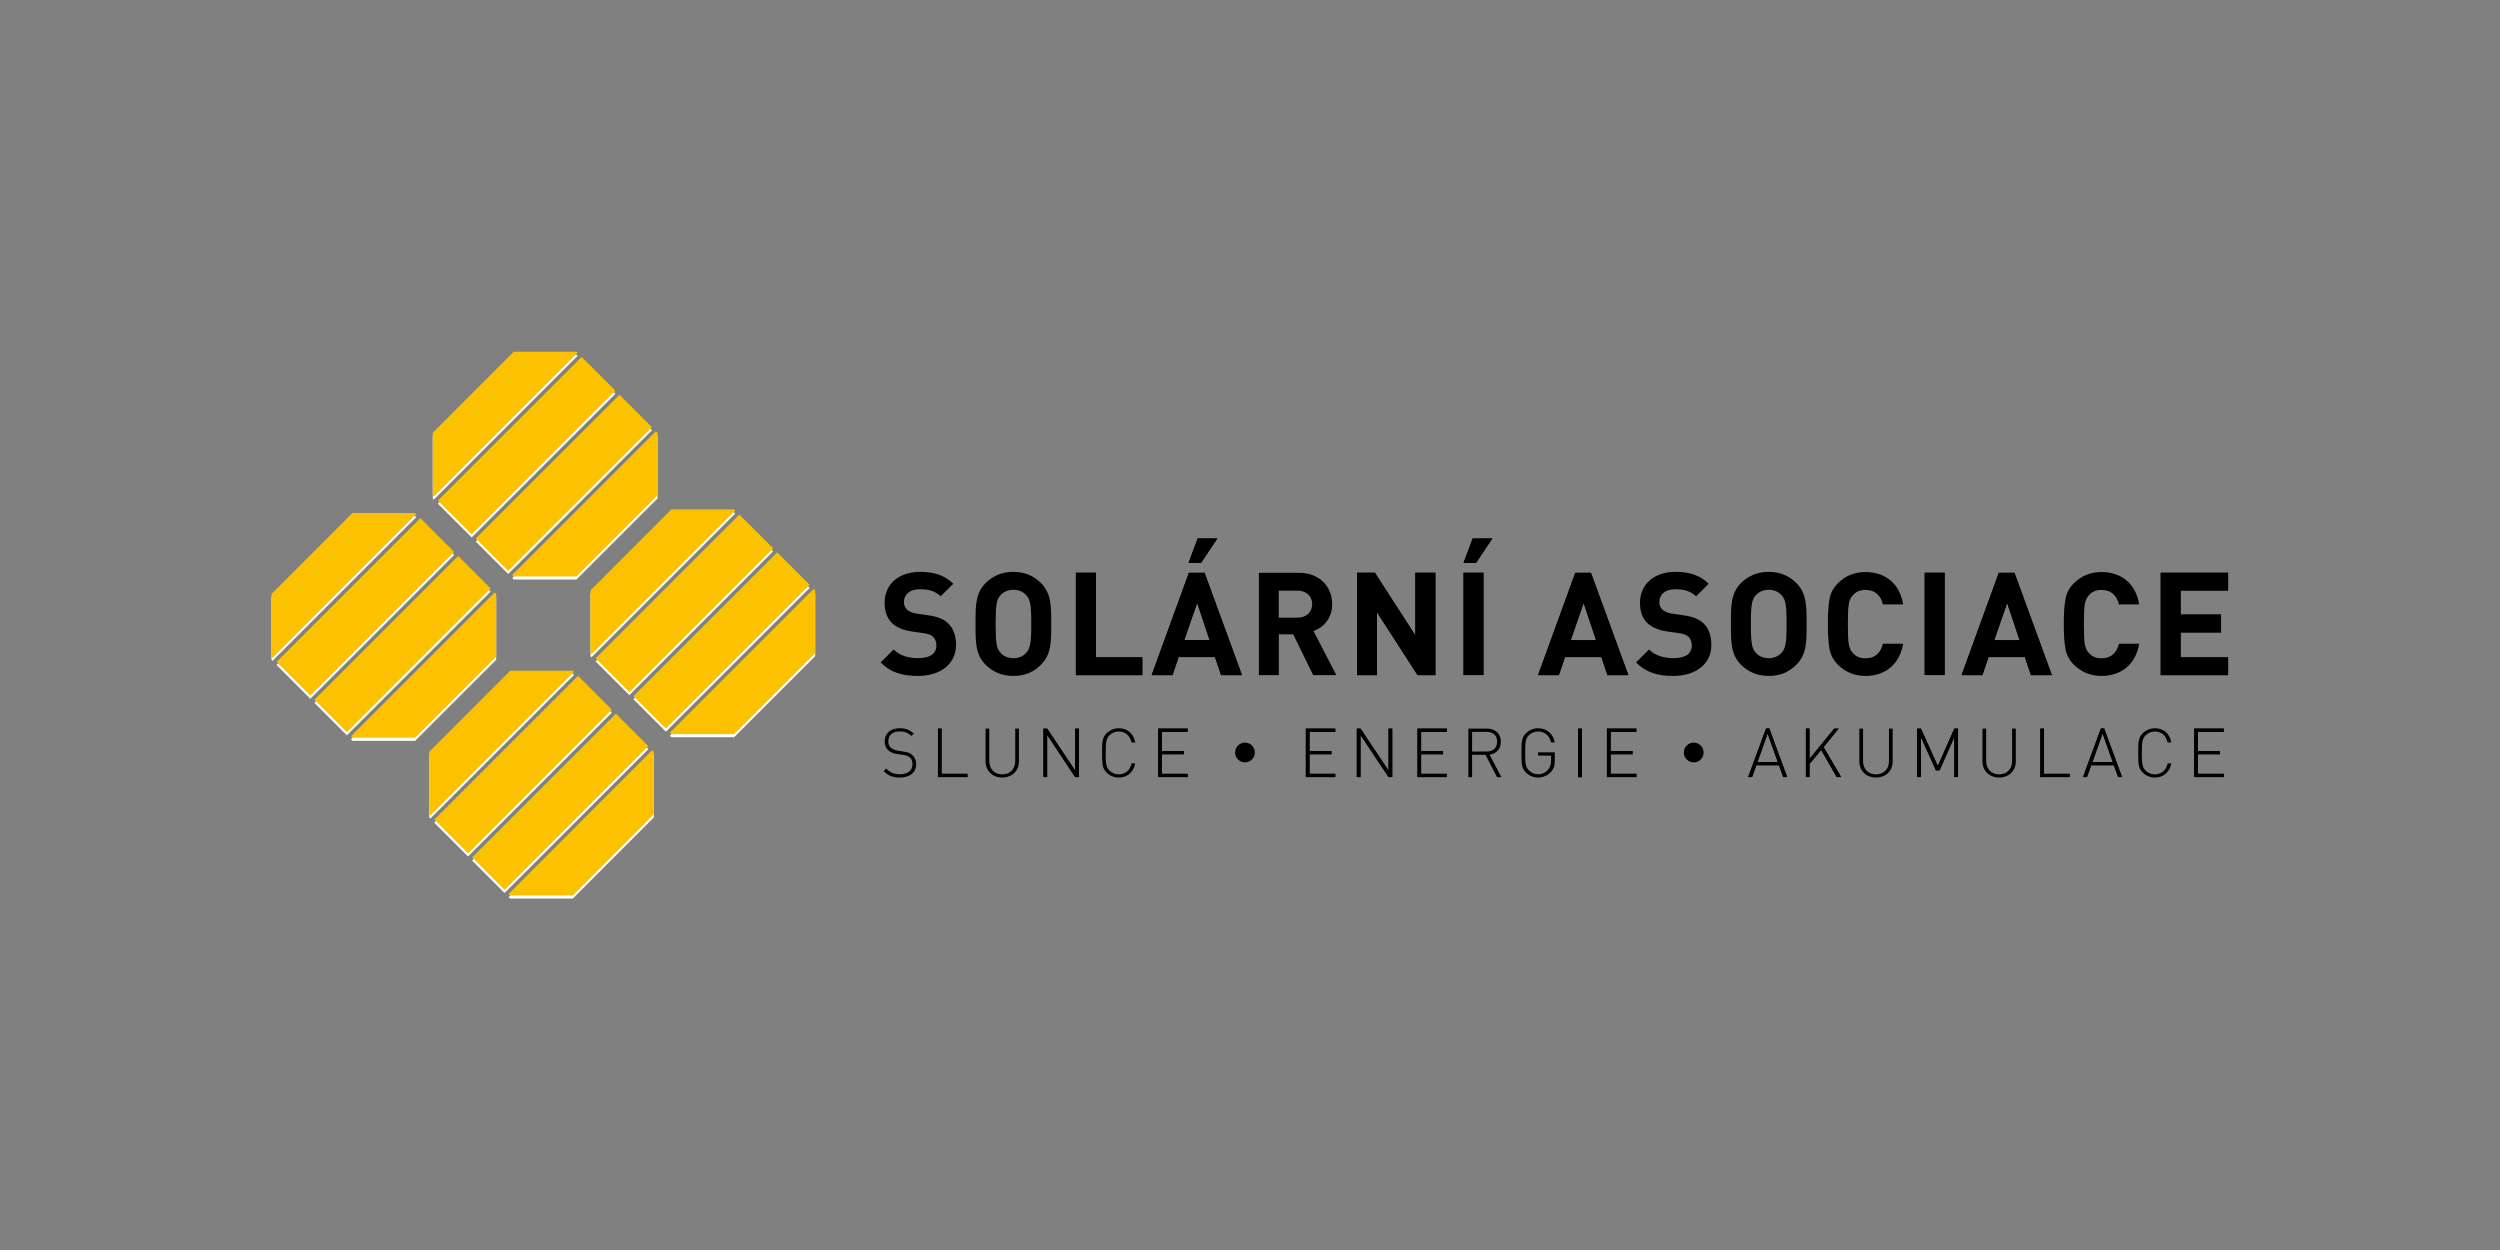 <?xml version="1.0" encoding="utf-8"?>
<!-- Generator: Adobe Illustrator 28.0.0, SVG Export Plug-In . SVG Version: 6.00 Build 0)  -->
<svg version="1.1" id="Vrstva_1" xmlns="http://www.w3.org/2000/svg" xmlns:xlink="http://www.w3.org/1999/xlink" x="0px" y="0px"
	 viewBox="0 0 2834.6 1417.3" style="enable-background:new 0 0 2834.6 1417.3;" xml:space="preserve">
<rect x="0" y="0" width="2834.6" height="1417.3" fill="#808080" stroke="none"/>
<style type="text/css">
	.st0{fill:#FFFFFF;}
	.st1{fill:#FCC202;}
</style>
<path class="st0" d="M576.7,1017.1l1.7,1.7h71.1l91.8-91.9v-71.1l-1.7-1.7L576.7,1017.1z M535.3,975.7l36.8,36.8l163-163l-36.8-36.8
	L535.3,975.7z M492.4,932.8l38.3,38.3l163-163l-38.3-38.3L492.4,932.8z M578.5,764l-91.8,91.9v71.1l1.2,1.2l163-163l-1.2-1.2H578.5z
	 M397.9,838.3l1.7,1.7h71.1l91.9-91.9V677l-1.7-1.7L397.9,838.3z M759.6,834.2l1.7,1.7h71.1l91.9-91.9v-71.1l-1.7-1.7L759.6,834.2z
	 M356.5,796.9l36.8,36.8l163-163l-36.8-36.8L356.5,796.9z M718.2,792.8l36.8,36.8l163-163l-36.8-36.8L718.2,792.8z M313.6,754
	l38.3,38.3l163-163L476.6,591L313.6,754z M675.3,749.9l38.3,38.3l163-163l-38.3-38.3L675.3,749.9z M399.6,585.2L307.8,677v71.1
	l1.2,1.2l163-163l-1.2-1.2H399.6z M761.3,581.1l-91.8,91.9V744l1.2,1.2l163-163l-1.2-1.2H761.3z M580.8,655.4l1.7,1.7h71.1
	l91.9-91.9v-71.1l-1.7-1.7L580.8,655.4z M539.4,614l36.8,36.8l163-163L702.4,451L539.4,614z M496.5,571.1l38.3,38.3l163-162.9
	l-38.3-38.3L496.5,571.1z M582.5,402.3l-91.8,91.9v71.1l1.2,1.2l163-163l-1.2-1.2H582.5z"/>
<polygon points="1219.9,765.5 1219.9,649.4 1242.5,649.4 1242.5,745.3 1295.2,745.3 1295.2,765.5 "/>
<path d="M1361.8,638.2h-14.2l10.4-27.7h22.3L1361.8,638.2z M1357.4,683.6l-14.7,42.2h28.8L1357.4,683.6z M1384.5,765.5l-6.9-20.5
	h-41.2l-7,20.5h-23.6l42.2-116h17.8l42.4,116H1384.5z"/>
<polygon points="1607.3,765.5 1561.3,694.2 1561.3,765.5 1538.7,765.5 1538.7,649.4 1558.9,649.4 1604.8,720.5 1604.8,649.4 
	1627.5,649.4 1627.5,765.5 "/>
<path d="M1659.4,649.4h22.6v116h-22.6V649.4z M1673.6,638.2h-14.2l10.4-27.7h22.3L1673.6,638.2z"/>
<path d="M1795.6,683.7l-14.7,42.2h28.8L1795.6,683.7z M1822.6,765.5l-6.9-20.5h-41.2l-7,20.5h-23.6l42.2-116h17.8l42.4,116H1822.6z"
	/>
<rect x="2182.3" y="649.4" width="22.6" height="116"/>
<path d="M2275.8,683.7l-14.7,42.2h28.8L2275.8,683.7z M2302.8,765.5l-6.9-20.5h-41.2l-7,20.5h-23.6l42.2-116h17.8l42.4,116H2302.8z"
	/>
<polygon points="2449.9,649.4 2449.9,765.5 2526.3,765.5 2526.3,745.3 2472.5,745.3 2472.5,717.1 2518.3,717.1 2518.3,696.8 
	2472.5,696.8 2472.5,669.6 2526.3,669.6 2526.3,649.4 "/>
<polygon points="1063.5,826.1 1067.6,826.1 1067.6,877.4 1096.9,877.4 1096.9,881.1 1063.5,881.1 "/>
<polygon points="1187.3,833.3 1187.3,881.1 1183.1,881.1 1183.1,826.1 1187.3,826.1 1219.1,873.8 1219.1,826.1 1223.3,826.1 
	1223.3,881.1 1219.1,881.1 "/>
<polygon points="1313.2,826.1 1346.6,826.1 1346.6,829.8 1317.4,829.8 1317.4,851.5 1342.3,851.5 1342.3,855.2 1317.4,855.2 
	1317.4,877.4 1346.6,877.4 1346.6,881.1 1313.2,881.1 "/>
<polygon points="1480.6,826.1 1514,826.1 1514,829.8 1484.8,829.8 1484.8,851.5 1509.7,851.5 1509.7,855.2 1484.8,855.2 
	1484.8,877.4 1514,877.4 1514,881.1 1480.6,881.1 "/>
<polygon points="1542.6,833.3 1542.6,881.1 1538.4,881.1 1538.4,826.1 1542.6,826.1 1574.4,873.8 1574.4,826.1 1578.6,826.1 
	1578.6,881.1 1574.4,881.1 "/>
<polygon points="1607.2,826.1 1640.6,826.1 1640.6,829.8 1611.3,829.8 1611.3,851.5 1636.2,851.5 1636.2,855.2 1611.3,855.2 
	1611.3,877.4 1640.6,877.4 1640.6,881.1 1607.2,881.1 "/>
<rect x="1789.3" y="826.1" width="4.2" height="55.1"/>
<polygon points="1822,826.1 1855.4,826.1 1855.4,829.8 1826.2,829.8 1826.2,851.5 1851.1,851.5 1851.1,855.2 1826.2,855.2 
	1826.2,877.4 1855.4,877.4 1855.4,881.1 1822,881.1 "/>
<path d="M1992.7,864h23l-11.5-32.4L1992.7,864z M2017.1,867.7h-25.7l-4.8,13.4h-4.5l20.3-55.1h3.7l20.3,55.1h-4.5L2017.1,867.7z"/>
<polygon points="2064.9,850.3 2051.7,866.2 2051.7,881.1 2047.6,881.1 2047.6,826.1 2051.7,826.1 2051.7,860.5 2079.7,826.1 
	2084.7,826.1 2067.7,847.1 2087.6,881.1 2082.6,881.1 "/>
<polygon points="2215.9,835.7 2199.2,873.4 2195,873.4 2178,835.7 2178,881.1 2173.8,881.1 2173.8,826.1 2178,826.1 2197.2,868.5 
	2215.9,826.1 2220.1,826.1 2220.1,881.1 2215.9,881.1 "/>
<polygon points="2313.4,826.1 2317.6,826.1 2317.6,877.4 2346.8,877.4 2346.8,881.1 2313.4,881.1 "/>
<path d="M2372.5,864h23l-11.5-32.4L2372.5,864z M2396.8,867.7h-25.7l-4.8,13.4h-4.5l20.3-55.1h3.7l20.3,55.1h-4.5L2396.8,867.7z"/>
<polygon points="2487.9,826.1 2521.4,826.1 2521.4,829.8 2492.1,829.8 2492.1,851.5 2517,851.5 2517,855.2 2492.1,855.2 
	2492.1,877.4 2521.4,877.4 2521.4,881.1 2487.9,881.1 "/>
<path class="st1" d="M576.7,1013.6l1.7,1.7h71.1l91.8-91.9v-71.1l-1.7-1.7L576.7,1013.6z M535.3,972.2l36.8,36.8l163-163l-36.8-36.8
	L535.3,972.2z M492.4,929.3l38.3,38.3l163-163l-38.3-38.3L492.4,929.3z M578.5,760.5l-91.8,91.9v71.1l1.2,1.2l163-163l-1.2-1.2
	H578.5z M397.9,834.8l1.7,1.7h71.1l91.9-91.9v-71.1l-1.7-1.7L397.9,834.8z M759.6,830.7l1.7,1.7h71.1l91.9-91.9v-71.1l-1.7-1.7
	L759.6,830.7z M356.5,793.4l36.8,36.8l163-163l-36.8-36.8L356.5,793.4z M718.2,789.3l36.8,36.8l163-163l-36.8-36.8L718.2,789.3z
	 M313.6,750.5l38.3,38.3l163-163l-38.3-38.3L313.6,750.5z M675.3,746.4l38.3,38.3l163-163l-38.3-38.3L675.3,746.4z M399.6,581.7
	l-91.8,91.9v71.1l1.2,1.2l163-163l-1.2-1.2H399.6z M761.3,577.6l-91.8,91.9v71.1l1.2,1.2l163-163l-1.2-1.2H761.3z M580.8,651.9
	l1.7,1.7h71.1l91.9-91.9v-71.1l-1.7-1.7L580.8,651.9z M539.4,610.5l36.8,36.8l163-162.9l-36.8-36.8L539.4,610.5z M496.5,567.6
	l38.3,38.3l163-162.9l-38.3-38.3L496.5,567.6z M582.5,398.8l-91.8,91.9v71.1l1.2,1.2l163-163l-1.2-1.2H582.5z"/>
<g>
	<path d="M1040.9,766.4c-17.6,0-31-3.7-42.4-15.3l14.7-14.7c7.3,7.3,17.3,9.8,28,9.8c13.4,0,20.5-5.1,20.5-14.3
		c0-4.1-1.2-7.5-3.6-9.8c-2.3-2.1-4.9-3.3-10.3-4.1l-14-2c-9.9-1.5-17.3-4.6-22.5-9.6c-5.5-5.5-8.3-13-8.3-22.8
		c0-20.7,15.3-35.2,40.4-35.2c16,0,27.6,3.9,37.5,13.5l-14.3,14.2c-7.4-7-16.2-8-23.8-8c-12.1,0-17.9,6.7-17.9,14.7
		c0,2.9,1,6,3.4,8.3c2.3,2.1,6,3.9,10.8,4.6l13.7,2c10.6,1.5,17.3,4.4,22.2,9c6.2,5.9,9,14.3,9,24.6
		C1083.9,753.7,1065.2,766.4,1040.9,766.4"/>
	<path d="M1163.6,674.9c-3.3-3.8-8.3-6.2-14.5-6.2c-6.2,0-11.4,2.5-14.7,6.2c-4.4,4.9-5.5,10.3-5.5,32.6c0,22.3,1.1,27.7,5.5,32.6
		c3.3,3.8,8.5,6.2,14.7,6.2c6.2,0,11.2-2.4,14.5-6.2c4.4-4.9,5.7-10.3,5.7-32.6C1169.3,685.1,1168,679.8,1163.6,674.9 M1180.3,753.7
		c-8.1,8.1-18.1,12.7-31.3,12.7s-23.3-4.6-31.5-12.7c-11.7-11.7-11.4-26.2-11.4-46.3c0-20.1-0.3-34.6,11.4-46.3
		c8.2-8.1,18.3-12.7,31.5-12.7s23.1,4.6,31.3,12.7c11.7,11.7,11.6,26.2,11.6,46.3C1191.9,727.5,1192.1,742,1180.3,753.7"/>
</g>
<polygon points="1219.9,765.5 1219.9,649.4 1242.5,649.4 1242.5,745.3 1295.2,745.3 1295.2,765.5 "/>
<path d="M1361.8,638.2h-14.2l10.4-27.7h22.3L1361.8,638.2z M1357.4,683.6l-14.7,42.2h28.8L1357.4,683.6z M1384.5,765.5l-6.9-20.5
	h-41.2l-7,20.5h-23.6l42.2-116h17.8l42.4,116H1384.5z"/>
<g>
	<path d="M1471.3,669.7h-21.4v30.6h21.4c9.9,0,16.5-6.3,16.5-15.3C1487.7,676,1481.2,669.7,1471.3,669.7 M1488.9,765.5l-22.6-46.3
		h-16.3v46.3h-22.6v-116h45.5c23.6,0,37.6,16.1,37.6,35.5c0,16.3-9.9,26.4-21.2,30.5l25.9,50H1488.9z"/>
</g>
<polygon points="1607.3,765.5 1561.3,694.2 1561.3,765.5 1538.7,765.5 1538.7,649.4 1558.9,649.4 1604.8,720.5 1604.8,649.4 
	1627.5,649.4 1627.5,765.5 "/>
<path d="M1659.4,649.4h22.6v116h-22.6V649.4z M1673.6,638.2h-14.2l10.4-27.7h22.3L1673.6,638.2z"/>
<path d="M1795.6,683.7l-14.7,42.2h28.8L1795.6,683.7z M1822.6,765.5l-6.9-20.5h-41.2l-7,20.5h-23.6l42.2-116h17.8l42.4,116H1822.6z"
	/>
<g>
	<path d="M1897.4,766.4c-17.6,0-31-3.7-42.4-15.3l14.7-14.7c7.3,7.3,17.3,9.8,28,9.8c13.4,0,20.5-5.1,20.5-14.3
		c0-4.1-1.2-7.5-3.6-9.8c-2.3-2.1-4.9-3.3-10.3-4.1l-14-2c-9.9-1.5-17.3-4.6-22.5-9.6c-5.6-5.5-8.3-13-8.3-22.8
		c0-20.7,15.3-35.2,40.4-35.2c16,0,27.6,3.9,37.5,13.5l-14.3,14.2c-7.4-7-16.1-8-23.8-8c-12.1,0-17.9,6.7-17.9,14.7
		c0,2.9,1,6,3.4,8.3c2.3,2.1,6,3.9,10.7,4.6l13.7,2c10.6,1.5,17.3,4.4,22.2,9c6.2,5.9,9,14.3,9,24.6
		C1940.4,753.7,1921.7,766.4,1897.4,766.4"/>
	<path d="M2020,674.9c-3.3-3.8-8.3-6.2-14.5-6.2c-6.2,0-11.4,2.5-14.7,6.2c-4.4,4.9-5.6,10.3-5.6,32.6c0,22.3,1.2,27.7,5.6,32.6
		c3.3,3.8,8.5,6.2,14.7,6.2c6.2,0,11.2-2.4,14.5-6.2c4.4-4.9,5.7-10.3,5.7-32.6C2025.7,685.1,2024.5,679.8,2020,674.9 M2036.8,753.7
		c-8.2,8.1-18.1,12.7-31.3,12.7c-13.2,0-23.3-4.6-31.5-12.7c-11.7-11.7-11.4-26.2-11.4-46.3c0-20.1-0.3-34.6,11.4-46.3
		c8.1-8.1,18.3-12.7,31.5-12.7c13.2,0,23.1,4.6,31.3,12.7c11.7,11.7,11.6,26.2,11.6,46.3C2048.4,727.5,2048.6,742,2036.8,753.7"/>
	<path d="M2115.2,766.4c-12.4,0-22.8-4.3-31.3-12.7c-5.1-5-8.1-10.9-9.4-17.4c-1.3-6.5-2-16.2-2-28.8c0-12.7,0.7-22.3,2-28.8
		c1.3-6.7,4.4-12.4,9.4-17.4c8.5-8.5,18.9-12.7,31.3-12.7c22.3,0,38.8,13,42.7,36.7h-23c-2.4-9.9-8.6-16.4-19.5-16.4
		c-6.2,0-11.1,1.9-14.5,6c-4.7,5.1-5.7,10.3-5.7,32.8c0,22.5,1,27.7,5.7,32.7c3.4,4.1,8.3,6,14.5,6c10.9,0,17.1-6.5,19.5-16.5h23
		C2153.9,753.4,2137.3,766.4,2115.2,766.4"/>
</g>
<rect x="2182.3" y="649.4" width="22.6" height="116"/>
<path d="M2275.8,683.7l-14.7,42.2h28.8L2275.8,683.7z M2302.8,765.5l-6.9-20.5h-41.2l-7,20.5h-23.6l42.2-116h17.8l42.4,116H2302.8z"
	/>
<g>
	<path d="M2382.8,766.4c-12.4,0-22.8-4.3-31.3-12.7c-5.1-5-8.2-10.9-9.5-17.4c-1.3-6.5-2-16.2-2-28.8c0-12.7,0.7-22.3,2-28.8
		c1.3-6.7,4.4-12.4,9.5-17.4c8.5-8.5,18.9-12.7,31.3-12.7c22.3,0,38.8,13,42.7,36.7h-23c-2.4-9.9-8.7-16.4-19.5-16.4
		c-6.2,0-11.1,1.9-14.5,6c-4.7,5.1-5.7,10.3-5.7,32.8c0,22.5,1,27.7,5.7,32.7c3.4,4.1,8.3,6,14.5,6c10.9,0,17.1-6.5,19.5-16.5h23
		C2421.6,753.4,2405,766.4,2382.8,766.4"/>
</g>
<polygon points="2449.9,649.4 2449.9,765.5 2526.3,765.5 2526.3,745.3 2472.5,745.3 2472.5,717.1 2518.3,717.1 2518.3,696.8 
	2472.5,696.8 2472.5,669.6 2526.3,669.6 2526.3,649.4 "/>
<g>
	<path d="M1020.2,881.6c-8.1,0-13.3-2.2-18.3-7.3l2.9-2.9c4.9,4.9,9.1,6.5,15.6,6.5c8.7,0,14.2-4.2,14.2-11.4c0-3.3-0.9-6-3-7.7
		c-2.1-1.6-3.4-2.3-8-2.9l-6.4-1c-4.2-0.6-7.4-1.9-9.8-4c-2.9-2.4-4.3-5.8-4.3-10.1c0-9.3,6.5-15.1,17.1-15.1c6.8,0,11.1,1.9,15.9,6
		l-2.7,2.7c-3.3-3.1-6.9-5.1-13.4-5.1c-8.1,0-12.8,4.3-12.8,11.3c0,3.2,0.9,5.6,2.9,7.2c1.9,1.6,5.1,2.9,8.2,3.4l5.9,0.9
		c5.2,0.7,7.6,1.7,9.8,3.6c3,2.5,4.8,6.3,4.8,10.7C1038.8,875.7,1031.8,881.6,1020.2,881.6"/>
</g>
<polygon points="1063.5,826.1 1067.6,826.1 1067.6,877.4 1096.9,877.4 1096.9,881.1 1063.5,881.1 "/>
<g>
	<path d="M1136.4,881.6c-11.1,0-18.9-7.6-18.9-18.3v-37.2h4.2v36.7c0,9.1,5.8,15.2,14.7,15.2c8.9,0,14.7-6,14.7-15.2v-36.7h4.2v37.2
		C1155.3,874,1147.5,881.6,1136.4,881.6"/>
</g>
<polygon points="1187.3,833.3 1187.3,881.1 1183.1,881.1 1183.1,826.1 1187.3,826.1 1219.1,873.8 1219.1,826.1 1223.3,826.1 
	1223.3,881.1 1219.1,881.1 "/>
<g>
	<path d="M1268.5,881.6c-5.2,0-10.1-2-13.8-5.6c-5-5-5.1-10-5.1-22.3c0-12.5,0.1-17.3,5.1-22.3c3.7-3.6,8.5-5.7,13.8-5.7
		c9.9,0,16.9,6.2,18.7,16.1h-4.3c-1.6-7.7-7-12.4-14.5-12.4c-3.9,0-7.6,1.5-10.4,4.3c-4,3.9-4.3,8.3-4.3,20s0.3,16.1,4.3,20
		c2.8,2.8,6.5,4.3,10.4,4.3c7.4,0,13-4.7,14.6-12.4h4.1C1285.4,875.4,1278.3,881.6,1268.5,881.6"/>
</g>
<polygon points="1313.2,826.1 1346.6,826.1 1346.6,829.8 1317.4,829.8 1317.4,851.5 1342.3,851.5 1342.3,855.2 1317.4,855.2 
	1317.4,877.4 1346.6,877.4 1346.6,881.1 1313.2,881.1 "/>
<g>
	<path d="M1400.4,853.2c0-3.1,1.1-5.7,3.3-7.9c2.2-2.2,4.8-3.3,7.9-3.3s5.7,1.1,7.9,3.3c2.2,2.2,3.3,4.8,3.3,7.9
		c0,3.1-1.1,5.8-3.3,7.9c-2.2,2.2-4.8,3.3-7.9,3.3c-3.1,0-5.7-1.1-7.9-3.3C1401.5,859,1400.4,856.3,1400.4,853.2"/>
</g>
<polygon points="1480.6,826.1 1514,826.1 1514,829.8 1484.8,829.8 1484.8,851.5 1509.7,851.5 1509.7,855.2 1484.8,855.2 
	1484.8,877.4 1514,877.4 1514,881.1 1480.6,881.1 "/>
<polygon points="1542.6,833.3 1542.6,881.1 1538.4,881.1 1538.4,826.1 1542.6,826.1 1574.4,873.8 1574.4,826.1 1578.6,826.1 
	1578.6,881.1 1574.4,881.1 "/>
<polygon points="1607.2,826.1 1640.6,826.1 1640.6,829.8 1611.3,829.8 1611.3,851.5 1636.2,851.5 1636.2,855.2 1611.3,855.2 
	1611.3,877.4 1640.6,877.4 1640.6,881.1 1607.2,881.1 "/>
<g>
	<path d="M1685.4,829.8h-16.3v22.3h16.3c7.1,0,12.1-3.5,12.1-11.1S1692.5,829.8,1685.4,829.8 M1684.3,855.8h-15.2v25.4h-4.2v-55.1
		h21c9,0,15.8,5.2,15.8,14.8c0,8.3-4.9,13.5-12.7,14.8l13.3,25.5h-4.9L1684.3,855.8z"/>
	<path d="M1758.5,875.3c-3.6,4-8.9,6.3-14.5,6.3c-5.3,0-10.1-2-13.8-5.6c-5-5-5.1-10-5.1-22.3c0-12.5,0.1-17.3,5.1-22.3
		c3.6-3.6,8.5-5.7,13.8-5.7c9.6,0,17.2,6.4,18.8,16.1h-4.2c-1.6-7.7-7.2-12.4-14.6-12.4c-4,0-7.7,1.5-10.4,4.2c-4,4-4.3,8.3-4.3,20
		c0,11.7,0.3,16.1,4.3,20c2.8,2.8,6.5,4.3,10.4,4.3c4.3,0,8.6-1.9,11.4-5.4c2.4-3,3.3-6.2,3.3-10.9v-4.9h-14.8V853h19v9
		C1763,867.8,1761.8,871.8,1758.5,875.3"/>
</g>
<rect x="1789.3" y="826.1" width="4.2" height="55.1"/>
<polygon points="1822,826.1 1855.4,826.1 1855.4,829.8 1826.2,829.8 1826.2,851.5 1851.1,851.5 1851.1,855.2 1826.2,855.2 
	1826.2,877.4 1855.4,877.4 1855.4,881.1 1822,881.1 "/>
<g>
	<path d="M1909.2,853.2c0-3.1,1.1-5.7,3.3-7.9c2.2-2.2,4.8-3.3,7.9-3.3c3.1,0,5.7,1.1,7.9,3.3c2.2,2.2,3.3,4.8,3.3,7.9
		c0,3.1-1.1,5.8-3.3,7.9c-2.2,2.2-4.8,3.3-7.9,3.3c-3.1,0-5.7-1.1-7.9-3.3C1910.3,859,1909.2,856.3,1909.2,853.2"/>
</g>
<path d="M1992.7,864h23l-11.5-32.4L1992.7,864z M2017.1,867.7h-25.7l-4.8,13.4h-4.5l20.3-55.1h3.7l20.3,55.1h-4.5L2017.1,867.7z"/>
<polygon points="2064.9,850.3 2051.7,866.2 2051.7,881.1 2047.6,881.1 2047.6,826.1 2051.7,826.1 2051.7,860.5 2079.7,826.1 
	2084.7,826.1 2067.7,847.1 2087.6,881.1 2082.6,881.1 "/>
<g>
	<path d="M2127.1,881.6c-11.1,0-18.9-7.6-18.9-18.3v-37.2h4.2v36.7c0,9.1,5.8,15.2,14.7,15.2c8.9,0,14.7-6,14.7-15.2v-36.7h4.2v37.2
		C2146,874,2138.2,881.6,2127.1,881.6"/>
</g>
<polygon points="2215.9,835.7 2199.2,873.4 2195,873.4 2178,835.7 2178,881.1 2173.8,881.1 2173.8,826.1 2178,826.1 2197.2,868.5 
	2215.9,826.1 2220.1,826.1 2220.1,881.1 2215.9,881.1 "/>
<g>
	<path d="M2266.7,881.6c-11.1,0-18.9-7.6-18.9-18.3v-37.2h4.2v36.7c0,9.1,5.8,15.2,14.7,15.2c8.9,0,14.7-6,14.7-15.2v-36.7h4.2v37.2
		C2285.6,874,2277.8,881.6,2266.7,881.6"/>
</g>
<polygon points="2313.4,826.1 2317.6,826.1 2317.6,877.4 2346.8,877.4 2346.8,881.1 2313.4,881.1 "/>
<path d="M2372.5,864h23l-11.5-32.4L2372.5,864z M2396.8,867.7h-25.7l-4.8,13.4h-4.5l20.3-55.1h3.7l20.3,55.1h-4.5L2396.8,867.7z"/>
<g>
	<path d="M2443.3,881.6c-5.3,0-10.1-2-13.8-5.6c-5-5-5.1-10-5.1-22.3c0-12.5,0.1-17.3,5.1-22.3c3.7-3.6,8.5-5.7,13.8-5.7
		c9.9,0,16.9,6.2,18.7,16.1h-4.3c-1.6-7.7-7-12.4-14.5-12.4c-3.9,0-7.6,1.5-10.4,4.3c-3.9,3.9-4.3,8.3-4.3,20s0.3,16.1,4.3,20
		c2.8,2.8,6.5,4.3,10.4,4.3c7.4,0,13-4.7,14.6-12.4h4.1C2460.1,875.4,2453,881.6,2443.3,881.6"/>
</g>
<polygon points="2487.9,826.1 2521.4,826.1 2521.4,829.8 2492.1,829.8 2492.1,851.5 2517,851.5 2517,855.2 2492.1,855.2 
	2492.1,877.4 2521.4,877.4 2521.4,881.1 2487.9,881.1 "/>
</svg>

